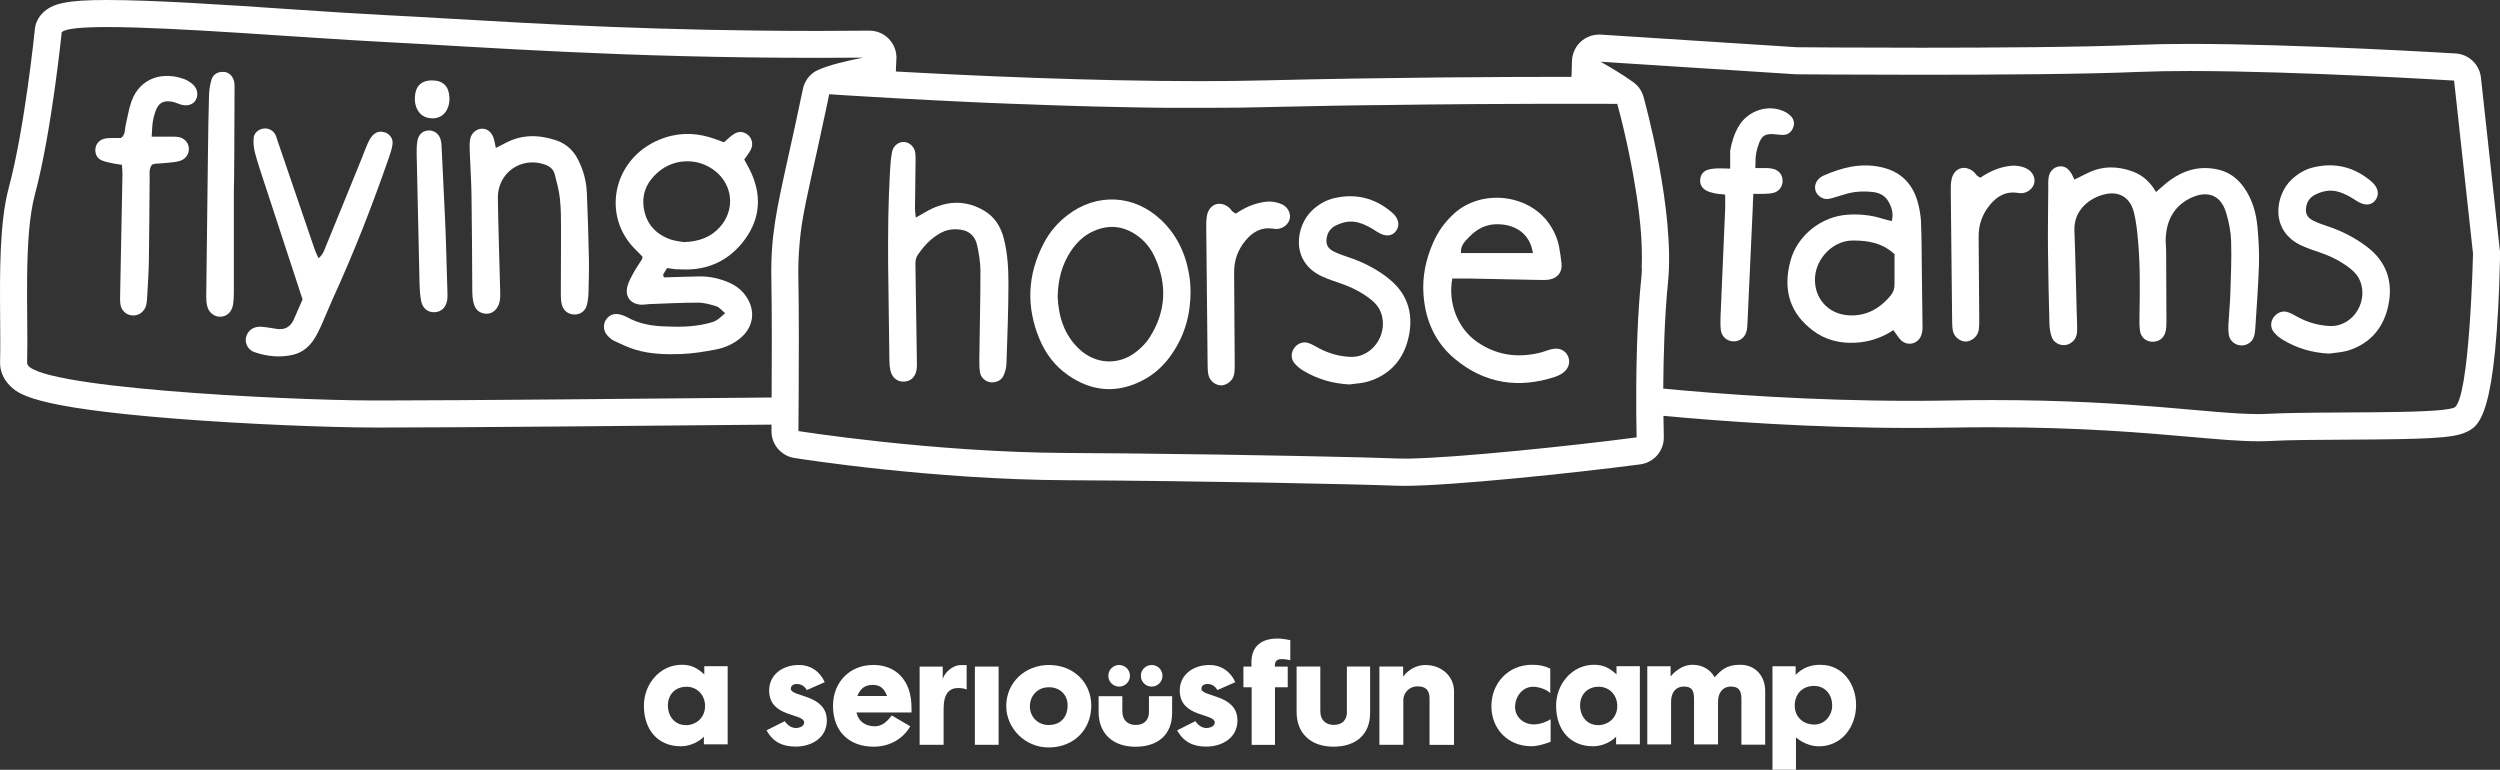 <?xml version="1.0" encoding="UTF-8"?> <svg xmlns="http://www.w3.org/2000/svg" id="Layer_2" data-name="Layer 2" viewBox="0 0 360.5 111.01"><rect x="0" y="0" width="360.5" height="111.01" fill="#333333" stroke="none"/><defs><style> .cls-1 { fill: #fff; stroke-width: 0px; } </style></defs><g id="Layer_1-2" data-name="Layer 1"><g><path class="cls-1" d="M360.48,36.14l-2.73-24.96c-.21-1.89-1.74-3.35-3.64-3.47-.23-.01-22.65-1.38-38.38-1.38-2.89,0-5.42.05-7.53.14-7.81.34-21.23.41-31.11.41-9.29,0-17.01-.06-18-.07l-28.26-1.82c-.08,0-.17,0-.25,0-.97,0-1.9.36-2.62,1.01-.78.71-1.24,1.71-1.28,2.76l-.07,2.32c-.26,0-.52,0-.8,0-8.52,0-25.49.07-43.4.51-2.9.07-6.07.11-9.41.11-15.9,0-33.41-.81-43.82-1.39l.07-1.63c.01-.12.02-.24.02-.36,0-2.15-1.74-3.9-3.9-3.9h-.06c-2.51.02-4.97.04-7.36.04-22.65,0-39.67-.98-53.34-1.78-3.21-.19-6.22-.36-9.05-.5-3.94-.2-8.6-.51-13.54-.84C32.21.67,22.06,0,15.45,0c-5.75,0-7.94.46-9.37,1.95-.6.63-.98,1.44-1.06,2.31-.01.14-1.44,14.17-3.74,22.75C-.09,32.08-.03,39.42.02,45.88c.02,2.3.04,4.48-.01,6.32-.03,1.22.44,2.4,1.33,3.32,1.24,1.27,3.1,3.2,23.82,4.84,10.37.82,22.22,1.27,28.58,1.29h1.42c10.56,0,39.52-.26,56.09-.42,0,.57,0,.9,0,.92-.02,1.93,1.38,3.59,3.29,3.89.8.13,19.81,3.12,39.35,3.21,19.1.09,41.58.56,47.45.79.34.01.71.02,1.13.02,6.75,0,24.42-1.83,34.06-3.1,1.98-.26,3.44-1.97,3.39-3.97,0-.04-.03-1.19-.05-3.03,8.25.78,21.48,1.75,35.88,1.75,1.87,0,3.75-.02,5.65-.05,2.04-.04,3.99-.05,5.86-.05,12.87,0,21.98.81,28.63,1.39,3.97.35,7.1.63,9.76.63.6,0,1.17-.01,1.72-.04,2.63-.15,6.82-.17,10.87-.19,11.69-.06,15.37-.21,17.24-1.03,2.01-.89,4.51-2,5.04-25.69,0-.17,0-.34-.02-.51ZM113.64,22.72c-1.68,7.58-2.53,11.39-2.41,17.57.09,4.81.07,12.2.04,17.03-16.53.16-45.49.43-56.12.43-.51,0-.98,0-1.4,0-13.02-.04-49.93-1.89-49.84-5.44.19-6.95-.56-18.01,1.13-24.29,2.41-8.99,3.86-23.37,3.86-23.37.52-.54,2.96-.75,6.56-.75,9.78,0,28.15,1.54,39.91,2.15,14.81.77,34.46,2.29,62.59,2.29,2.12,0,4.29-.01,6.5-.03-2.08.41-5.15,1.1-6.61,1.84-.07.04-.14.07-.21.11,0,0-.01,0-.02,0h0c-.92.54-1.61,1.45-1.84,2.57-.83,4.01-1.56,7.27-2.14,9.88ZM236.76,38.78c0,.08,0,.16-.01.24-.02.46-.05.92-.1,1.36,0,.06-.01.12-.02.18-.05.53-.1,1.06-.15,1.61,0,.09-.02.19-.02.28-.05.57-.09,1.14-.13,1.71,0,.07,0,.14-.01.21-.04.59-.07,1.18-.11,1.77,0,.06,0,.11,0,.17-.03.61-.06,1.22-.09,1.83,0,.03,0,.07,0,.1-.03.63-.05,1.26-.07,1.88,0,0,0,.02,0,.02-.06,1.94-.09,3.8-.1,5.49,0,0,0,0,0,0-.01,1.47,0,2.8,0,3.92,0,0,0,0,0,0,.02,2.16.05,3.52.05,3.52,0,0,0,0,0,0h0c-8.95,1.18-25.85,2.95-32.9,3.06h0c-.22,0-.44,0-.64,0,0,0,0,0-.01,0s0,0-.01,0c-.35,0-.68,0-.96-.02-2.28-.09-7.31-.22-13.79-.35-7.28-.15-16.38-.29-25.44-.38-2.81-.03-5.62-.05-8.36-.06-19.46-.09-38.75-3.16-38.75-3.16h0s0,0,0,0c0,0,0-.36,0-1h0c0-.86.02-2.23.03-3.9h0c.03-4.84.05-12.21-.04-17.06-.03-1.46,0-2.76.09-4.03,0,0,0,0,0,0,.01-.21.03-.41.05-.62,0-.01,0-.02,0-.03.02-.19.03-.39.05-.58,0-.02,0-.04,0-.05.02-.19.04-.38.06-.57,0-.02,0-.04,0-.06.02-.19.04-.38.07-.57,0-.02,0-.04,0-.06.03-.19.05-.38.08-.58,0-.01,0-.02,0-.04.03-.2.06-.4.09-.61,0,0,0-.01,0-.02.63-4.01,1.82-8.63,3.6-17.09h0c.12-.55.23-1.12.35-1.7,0,0,3.62.25,9.41.57h0c1.92.11,4.08.22,6.43.34.09,0,.18,0,.27.01.67.03,1.37.07,2.07.1.13,0,.27.01.4.02.69.03,1.4.06,2.11.1.14,0,.29.01.43.02.82.04,1.66.07,2.51.11.02,0,.04,0,.06,0,.89.04,1.8.07,2.72.11.13,0,.26,0,.39.01.74.03,1.5.06,2.25.08.35.01.7.02,1.05.04.55.02,1.1.04,1.66.06.41.01.82.03,1.22.04.52.02,1.04.03,1.56.05.44.01.88.03,1.31.04.48.01.97.03,1.46.04.48.01.96.03,1.44.04.46.01.92.02,1.38.03.49.01.99.02,1.48.03.46,0,.92.02,1.38.03.5,0,1.01.02,1.51.03.37,0,.75.01,1.12.02,1.1.02,2.2.03,3.3.04.37,0,.73,0,1.1,0,.55,0,1.09,0,1.63,0,.4,0,.8,0,1.2,0,.36,0,.71,0,1.07,0,1.37,0,2.73,0,4.07-.02.22,0,.43,0,.65,0,1.44-.02,2.87-.04,4.26-.08.47-.01.94-.02,1.41-.03.43-.01.87-.02,1.3-.03.52-.01,1.04-.02,1.56-.03.46-.01.93-.02,1.39-.03.47,0,.94-.02,1.41-.03.67-.01,1.33-.03,1.99-.04.36,0,.72-.01,1.08-.02.81-.01,1.62-.03,2.43-.04.3,0,.6,0,.9-.01.73-.01,1.46-.02,2.18-.03.19,0,.38,0,.56,0,19.42-.28,34.53-.18,34.53-.18,0,0,.19.69.49,1.86h0c.1.4.22.87.34,1.38,0,0,0,0,0,0,.11.44.22.91.33,1.42,0,0,0,.01,0,.02.05.23.1.46.16.7.03.11.05.23.08.35.08.35.15.71.23,1.09.04.18.08.36.11.55.04.21.09.42.13.63.07.35.14.7.21,1.06.03.18.07.36.1.54.05.27.1.55.15.83.03.18.06.35.09.53.07.41.14.83.21,1.25.03.16.05.32.08.48.06.37.11.74.17,1.11.02.11.03.22.05.34.06.46.12.92.18,1.38.02.14.03.28.05.42.06.48.11.96.15,1.43,0,.07.01.13.02.19.04.45.08.89.11,1.33,0,.11.02.21.02.31.03.48.06.97.07,1.44,0,.08,0,.17,0,.25.01.45.02.89.02,1.32,0,.06,0,.11,0,.17,0,.47-.01.94-.03,1.39ZM353.87,58.78c-2.24.99-19.48.5-26.74.89-.48.03-.98.04-1.51.04-6.82,0-17.83-2.02-38.39-2.02-1.9,0-3.87.02-5.93.06-1.88.03-3.73.05-5.58.05-14.56,0-27.79-.99-35.88-1.76.03-4.47.18-10.33.68-15.26,1.06-10.33-3.35-26.17-3.53-26.84-.26-.94-.87-1.71-1.65-2.22h0c-1.29-.93-3.21-2.07-4.53-2.82l28.14,1.81s8.1.07,18.15.07c10.7,0,23.61-.08,31.28-.41,2.17-.09,4.67-.13,7.36-.13,15.79,0,38.14,1.38,38.14,1.38l2.73,24.96s-.48,21.22-2.73,22.21Z"></path><path class="cls-1" d="M62.32,11.59c-2.22,0-2.5,1.62-2.5,2.73,0,.94.45,2.26,1.75,2.63.03,0,.06.03.1.04.1.02.22.02.32.04.11.01.21.04.32.04h0c1.89,0,2.5-1.63,2.5-2.74s-.28-2.73-2.5-2.73Z"></path><path class="cls-1" d="M167.63,97.45c0-.86-.7-1.56-1.56-1.56s-1.56.7-1.56,1.56.7,1.56,1.56,1.56,1.56-.7,1.56-1.56Z"></path><path class="cls-1" d="M162.94,97.45c0-.86-.7-1.56-1.56-1.56s-1.56.7-1.56,1.56.7,1.56,1.56,1.56,1.56-.7,1.56-1.56Z"></path><path class="cls-1" d="M173.25,99.31c0-.44.35-.68.9-.68.99,0,1.39.88,1.39.88l2.59-1.14c-.7-1.58-2.08-2.48-3.69-2.48-2.5,0-4.32,1.49-4.32,3.67,0,3.97,5.05,3.24,5.05,4.63,0,.53-.66.79-1.21.79-1.01,0-1.58-.99-1.58-.99l-2.63,1.32c.88,1.65,2.28,2.35,4.17,2.35,2.39,0,4.52-1.31,4.52-3.75,0-3.86-5.2-3.35-5.2-4.61Z"></path><path class="cls-1" d="M165.68,102.68c0,1.14-.68,1.86-1.91,1.86-1.16,0-1.93-.72-1.93-1.95v-2.2h-3.42v2.29c0,3.12,2.08,5,5.31,5s5.29-1.73,5.29-4.87v-2.42h-3.34v2.29Z"></path><path class="cls-1" d="M135.94,97.9v-1.78h-3.33v11.28h3.46v-5.2c0-2.19.81-2.99,2.13-2.99.77,0,1.19.22,1.19.22v-3.53h-.77c-1.36,0-2.41,1.16-2.68,2Z"></path><path class="cls-1" d="M114.04,99.31c0-.44.35-.68.9-.68.99,0,1.4.88,1.4.88l2.59-1.14c-.7-1.58-2.08-2.48-3.7-2.48-2.5,0-4.32,1.49-4.32,3.67,0,3.97,5.05,3.24,5.05,4.63,0,.53-.66.79-1.21.79-1.01,0-1.58-.99-1.58-.99l-2.63,1.32c.88,1.65,2.28,2.35,4.17,2.35,2.39,0,4.52-1.31,4.52-3.75,0-3.86-5.2-3.35-5.2-4.61Z"></path><path class="cls-1" d="M125.89,95.89c-3.33,0-5.77,2.46-5.77,5.88,0,3.78,2.39,5.9,5.86,5.9,2.37,0,4.28-1.18,5.28-2.94-.63-.38-2.67-1.56-2.67-1.56-.59.77-1.32,1.56-2.44,1.56-1.29,0-2.35-.64-2.65-1.99h7.94c.02-.26,0-.4,0-.68,0-4.03-2.3-6.18-5.55-6.18ZM123.63,100.36c.42-1.05,1.07-1.6,2.22-1.6,1.07,0,1.65.51,2.06,1.6h-4.28Z"></path><rect class="cls-1" x="140.58" y="96.12" width="3.42" height="11.28"></rect><path class="cls-1" d="M151.27,95.89c-3.47,0-6.17,2.54-6.17,5.92,0,3.15,2.65,5.97,6.1,5.97,3.68,0,6.16-2.59,6.16-6.03s-2.67-5.86-6.08-5.86ZM151.23,104.55c-1.56,0-2.72-1.18-2.72-2.69s1.09-2.76,2.74-2.76,2.7,1.14,2.7,2.59c0,1.76-1.03,2.85-2.72,2.85Z"></path><path class="cls-1" d="M218.48,101.91c0-1.5,1.1-2.88,2.58-2.88,1.01,0,2.11.51,2.49.92v-3.54c-.94-.42-1.58-.55-2.62-.55-3.48,0-5.87,2.69-5.87,5.96s2.33,5.79,5.81,5.79c1.08,0,2.73-.64,2.73-.64v-3.26c-.35.27-1.45.75-2.4.75-1.5,0-2.73-1.03-2.73-2.55Z"></path><path class="cls-1" d="M205.62,95.89c-2.21,0-3.29,1.69-3.29,1.69v-1.47h-3.42v11.29h3.45v-6.45c0-1.09.92-1.98,2.02-1.98,1.51,0,1.76.88,1.76,1.82v6.62h3.53v-7.76c0-2.13-1.82-3.75-4.06-3.75Z"></path><path class="cls-1" d="M101.55,97.24c-1.01-.92-1.87-1.38-3.24-1.38-3.14,0-5.46,2.77-5.46,5.9,0,3.61,2.15,5.85,5.28,5.85,2.14,0,3.37-1.38,3.37-1.38v1.1h3.43v-11.26h-3.37v1.16ZM98.88,104.56c-1.58,0-2.57-1.28-2.57-2.84s1.05-2.69,2.68-2.69c1.5,0,2.68,1.14,2.68,2.79s-1.26,2.75-2.78,2.75Z"></path><path class="cls-1" d="M180.46,95.55v.57h-1.16v2.98h1.19v8.31h3.36v-8.31h1.84v-2.98h-1.86c0-.84.29-1.08,1.09-1.08.42,0,1.14.16,1.14.16v-2.88c-.7-.17-1.43-.24-1.86-.24-2.17,0-3.75.98-3.75,3.48Z"></path><path class="cls-1" d="M194.23,102.68c0,1.14-.68,1.85-1.91,1.85-1.16,0-1.93-.72-1.93-1.95v-6.47h-3.42v6.56c0,3.12,2.08,5,5.31,5s5.29-1.73,5.29-4.87v-6.69h-3.35v6.56Z"></path><path class="cls-1" d="M250.92,95.86c-2.05,0-2.79.86-3.68,1.8-.55-1.04-1.69-1.8-3.17-1.8-1.91,0-3.17,1.69-3.17,1.69v-1.47h-3.36v11.26h3.43v-6.16c0-1.39.74-2.18,1.84-2.18s1.47.51,1.47,1.74v6.6h3.46v-6.14c0-1.36.73-2.2,1.83-2.2s1.54.51,1.54,1.78v6.6h3.43v-7.74c0-2.13-1.38-3.78-3.61-3.78Z"></path><path class="cls-1" d="M233.09,97.24c-1.01-.92-1.87-1.38-3.24-1.38-3.14,0-5.46,2.77-5.46,5.9,0,3.61,2.14,5.85,5.28,5.85,2.15,0,3.37-1.38,3.37-1.38v1.1h3.43v-11.26h-3.37v1.16ZM230.42,104.56c-1.58,0-2.57-1.28-2.57-2.84s1.05-2.69,2.68-2.69c1.5,0,2.68,1.14,2.68,2.79s-1.26,2.75-2.79,2.75Z"></path><path class="cls-1" d="M262.54,95.86c-1.48,0-2.57.42-3.61,1.45v-1.23h-3.34v14.92h3.39v-4.67s1.36,1.29,3.32,1.29c3.32,0,5.35-2.88,5.35-5.94s-1.94-5.81-5.11-5.81ZM261.61,104.48c-1.59,0-2.81-1.1-2.81-2.73s1.06-2.84,2.79-2.84c1.6,0,2.61,1.25,2.61,2.82,0,1.43-1.04,2.75-2.58,2.75Z"></path><path class="cls-1" d="M97.73,38.82c3.71.3,6.89-.86,9.26-3.75,2.52-3.07,2.98-6.5,1.34-10.15-.29-.64-.66-1.26-1.01-1.92.32-.47.68-.9.94-1.4.39-.75.2-1.64-.39-2.13-.65-.55-1.39-.6-2.15-.07-.46.32-.86.72-1.33,1.12-.42-.16-.8-.31-1.2-.45-2.41-.88-4.85-1.04-7.3-.23-7.46,2.45-9.46,11.3-4.04,16.35.3.28.57.6.8.84-.04.19-.03.27-.06.33-.41.66-.87,1.3-1.24,1.98-.34.62-.69,1.25-.87,1.92-.41,1.54.48,2.65,2.09,2.68.35,0,.71-.07,1.06-.09,2.34-.08,4.67-.21,7.01-.21.9,0,1.82.26,2.69.54.42.13.74.58,1.23.98-1.18,1.1-1.39,1.2-2.57,1.49-2.16.53-4.36.51-6.56.4-1.72-.09-3.37-.42-4.9-1.26-.43-.23-.91-.42-1.38-.49-.76-.11-1.39.2-1.81.87-.4.65-.32,1.58.22,2.18.28.31.61.62.98.79,1.02.48,2.05.98,3.13,1.3,2.13.63,4.35.69,6.54.61,1.69-.06,3.38-.34,5.05-.66,1.25-.24,2.44-.77,3.45-1.59,1.96-1.59,2.3-3.99.88-6.06-.66-.97-1.57-1.63-2.64-2.07-1.33-.55-2.71-.84-4.15-.81-1.69.03-3.38.09-5.06.14-.05-.18-.15-.34-.1-.43.15-.31.36-.59.57-.92.52.07,1.01.16,1.5.2ZM92.85,30.1c-.36-2.13.43-3.9,2.05-5.28,2.37-2.03,5.78-2.08,8.21-.17,2.58,2.02,2.91,5.6.73,8.06-1.3,1.46-2.96,2.12-5.22,2.2-.43-.08-1.23-.14-1.95-.39-2.09-.74-3.45-2.22-3.82-4.42Z"></path><path class="cls-1" d="M55.46,19.09c-.68-.23-1.28-.05-1.74.46-.28.3-.49.69-.67,1.07-.32.71-.58,1.45-.87,2.17-1.71,4.2-3.41,8.4-5.14,12.6-.26.62-.43,1.31-1.11,1.84-.21-.47-.41-.84-.54-1.23-1.81-5.29-3.62-10.59-5.43-15.89-.07-.2-.11-.41-.2-.6-.33-.69-1-1.06-1.73-.98-.7.08-1.39.62-1.45,1.34-.06.69,0,1.42.17,2.09.38,1.44.85,2.85,1.32,4.26,1.82,5.59,3.66,11.18,5.56,16.96-.44,1-.86,1.98-1.29,2.94-.47,1.04-1.29,1.47-2.41,1.31-.49-.07-.98-.17-1.47-.23-.42-.05-.85-.11-1.26-.07-.91.09-1.6.75-1.74,1.61-.14.82.33,1.72,1.21,2.03,1.84.64,3.76.83,5.65.37,1.27-.31,2.28-1.14,2.99-2.26.38-.6.7-1.24.99-1.88.61-1.36,1.15-2.74,1.77-4.1,3.04-6.64,5.68-13.44,8.07-20.35.21-.6.41-1.22.47-1.84.07-.75-.43-1.4-1.12-1.63Z"></path><path class="cls-1" d="M84.61,27.66c-.07-1.64-.52-3.21-1.28-4.69-.68-1.32-1.71-2.25-3.12-2.73-2.45-.82-4.87-.89-7.22.33-.44.22-.88.44-1.49.76-.14-.63-.2-1.06-.33-1.45-.32-.89-.95-1.36-1.72-1.32-.74.04-1.47.61-1.64,1.45-.12.61-.09,1.26-.07,1.9.07,2.06.22,4.11.25,6.17.07,4.4.08,8.8.11,13.2,0,.5,0,1,.04,1.49.04.42.11.85.25,1.24.26.74.84,1.15,1.6,1.22.77.07,1.37-.3,1.76-.97.46-.78.39-1.64.37-2.49-.11-4.4-.26-8.8-.33-13.19-.06-3.62,3.32-6.03,6.72-4.87.71.24,1.29.65,1.48,1.4.29,1.16.62,2.33.75,3.52.16,1.48.16,2.97.16,4.47.01,3.05-.03,6.1-.03,9.15,0,.56.01,1.14.15,1.68.23.91,1,1.45,1.88,1.42.82-.02,1.48-.48,1.72-1.34.17-.61.22-1.25.24-1.88.05-1.63.09-3.26.06-4.89-.07-3.19-.16-6.38-.3-9.57Z"></path><path class="cls-1" d="M26.63,11.43c-3.04-1.15-6.41-.3-7.67,3.18-.4,1.12-.57,2.33-.85,3.5-.14.6,0,1.29-.66,1.79-.43,0-.92-.01-1.41,0-.35.01-.71.02-1.05.12-.74.2-1.22.82-1.24,1.55-.02.7.27,1.27.91,1.55.51.22,1.08.32,1.63.44.4.09.81.13,1.29.2.03.51.09.92.08,1.34-.11,5.66-.22,11.33-.33,17,0,.57-.04,1.14.02,1.7.11.93.78,1.58,1.65,1.68.93.11,1.8-.48,2.07-1.44.09-.34.12-.7.14-1.05.1-1.84.23-3.68.26-5.52.06-3.89.06-7.79.11-11.69.01-.69-.14-1.43.34-2.03.15-.05.28-.12.42-.14.64-.05,1.28-.07,1.91-.14.56-.06,1.13-.1,1.67-.26.9-.27,1.41-1.09,1.3-1.94-.1-.78-.69-1.4-1.55-1.52-.49-.07-.99-.03-1.48-.04-.69,0-1.39,0-2.32,0,.06-.88.07-1.52.16-2.15.07-.49.2-.97.36-1.44.44-1.27,1.13-1.69,2.44-1.45.48.09.93.33,1.41.45.91.21,1.68-.09,2.02-.76.39-.76.18-1.68-.56-2.28-.33-.26-.69-.51-1.08-.66Z"></path><path class="cls-1" d="M32.31,10.38c-.83-.09-1.57.29-1.82,1.13-.22.73-.33,1.52-.35,2.29-.08,2.69-.12,5.38-.15,8.07-.09,6.94-.18,13.88-.25,20.81,0,.49.02,1,.14,1.47.23.92.97,1.5,1.82,1.52.93.02,1.7-.62,1.89-1.67.11-.62.13-1.27.13-1.9,0-4.82,0-9.63,0-14.45.04,0,.1-9.91.1-14.87,0-.28.01-.57-.03-.85-.13-.89-.7-1.48-1.48-1.57Z"></path><path class="cls-1" d="M64.2,32.06c-.17-3.54-.34-7.09-.51-10.63-.02-.42-.03-.85-.14-1.26-.21-.84-.91-1.36-1.69-1.36-.81,0-1.47.51-1.65,1.39-.12.62-.14,1.27-.13,1.9.13,6.31.27,12.62.42,18.93.02.78.08,1.57.22,2.33.2,1.09.92,1.67,1.89,1.66,1.03,0,1.78-.74,1.9-1.91.04-.42.01-.85,0-1.28-.08-3.26-.29-9.78-.32-9.78Z"></path><path class="cls-1" d="M167.47,31.76c-3.87-3.72-9.32-4-13.56-.72-1.43,1.1-2.57,2.45-3.4,4.04-2.34,4.47-2.57,9.07-.64,13.75.88,2.14,2.24,3.95,4.16,5.28,3.46,2.4,7.09,2.66,10.83.69,1.73-.91,3.1-2.23,4.19-3.85,1.8-2.67,2.64-5.62,2.63-8.98-.02-.34-.02-.83-.07-1.33-.37-3.42-1.61-6.45-4.12-8.87ZM165.81,48.62c-.52.82-1.25,1.56-2.02,2.15-2.54,1.96-5.83,1.76-8.17-.44-2.21-2.07-2.97-4.75-3.11-7.51.06-2.49.61-4.66,1.91-6.61.76-1.14,1.7-2.09,2.93-2.72,2.21-1.11,4.37-1.04,6.45.35,1.21.81,2.11,1.91,2.71,3.22,1.83,3.97,1.63,7.86-.71,11.56Z"></path><path class="cls-1" d="M141.91,30.38c-2.46-1.46-4.98-1.47-7.53-.29-.7.32-1.35.75-2.32,1.29-.06-.58-.12-.92-.12-1.26.02-2.2.05-4.4.08-6.6,0-.49.03-1-.04-1.49-.11-.83-.77-1.46-1.52-1.55-.83-.09-1.65.5-1.83,1.44-.17.9-.24,1.83-.29,2.75-.53,9.08-.16,18.16-.09,27.24,0,.49.04,1,.14,1.48.24,1.07.97,1.66,1.93,1.64.97-.02,1.67-.63,1.85-1.72.08-.48.04-.99.04-1.48-.07-4.4-.14-8.8-.2-13.2-.01-.63-.07-1.27.32-1.85.89-1.31,1.93-2.45,3.35-3.21.71-.38,1.46-.54,2.26-.51,1.67.06,2.67.83,3,2.46.24,1.18.44,2.39.44,3.58,0,4.19-.11,8.37-.16,12.55,0,.7-.02,1.42.11,2.11.15.79.93,1.37,1.69,1.38.76,0,1.41-.33,1.72-1.04.22-.51.37-1.08.39-1.63.13-3.83.28-7.66.29-11.49,0-2.19-.11-4.4-.66-6.55-.44-1.72-1.29-3.13-2.86-4.06Z"></path><path class="cls-1" d="M223.78,50.34c-.62.14-1.21.41-1.83.55-3.2.75-6.19.32-8.93-1.57-2.77-1.91-4.26-5.55-3.6-9.16.81,0,1.51-.01,2.21,0,3.47.07,6.94.15,10.42.21.43,0,.86.02,1.27-.04,1.3-.19,1.99-1.09,1.85-2.38-.09-.77-.2-1.54-.34-2.31-.23-1.27-.76-2.41-1.51-3.47-3-4.21-9.69-4.92-13.6-1.41-1.35,1.21-2.36,2.63-3.08,4.28-1.04,2.37-1.56,4.85-1.37,7.45.26,3.71,1.69,6.92,4.55,9.29,4.27,3.53,9.13,4.29,14.39,2.57.33-.11.66-.26.96-.44.98-.59,1.35-1.61.94-2.54-.37-.85-1.27-1.27-2.31-1.03ZM211.9,34.13c1.01-1.04,2.22-1.73,3.72-1.79,2.9-.11,5.04,1.42,5.42,4.15h-10.36c-.11-1.11.6-1.73,1.22-2.36Z"></path><path class="cls-1" d="M184.84,29.46c-.78-.35-1.61-.47-2.49-.34-1.5.21-2.85.8-4.15,1.69-.28-.19-.42-.25-.51-.34-.15-.15-.25-.35-.41-.49-1.29-1.11-2.86-.61-3.22,1.04-.12.55-.12,1.12-.12,1.69.06,6.66.12,13.31.2,19.96,0,.49.02,1,.14,1.47.21.85,1.08,1.47,1.89,1.43.72-.04,1.51-.63,1.73-1.37.1-.33.13-.7.14-1.05.02-.57,0-1.13,0-1.7-.02-4.04-.04-8.07-.08-12.11-.02-1.78.53-3.33,1.67-4.69,1.02-1.21,2.25-1.92,3.89-1.69.21.03.42.07.63.06.9-.06,1.67-.69,1.84-1.5.16-.79-.31-1.69-1.15-2.07Z"></path><path class="cls-1" d="M200.1,40.04c-1.77-1.34-3.72-2.33-5.83-3.01-.67-.22-1.34-.46-1.97-.78-.92-.47-1.17-1.12-.96-2.11.16-.75.62-1.29,1.27-1.61,1.04-.52,2.11-.76,3.29-.43.98.27,1.82.76,2.65,1.31,1.21.79,2.23.7,2.81-.18.53-.8.32-1.78-.66-2.61-2.43-2.08-5.24-2.77-8.34-2.04-1.18.28-2.22.89-3.13,1.74-2.4,2.23-3.23,7.44,1.45,9.56.84.38,1.71.67,2.58.97,1.56.53,3.02,1.25,4.32,2.26.49.38.98.85,1.28,1.39,1.7,3.1-.69,7.13-4.17,6.96-1.59-.07-3.07-.49-4.47-1.23-.5-.27-.99-.57-1.52-.76-.77-.27-1.58.04-2.07.71-.47.64-.51,1.54.01,2.17.35.43.8.81,1.28,1.09,2.04,1.24,4.27,1.88,6.68,2,.91-.14,1.85-.17,2.71-.43,3.3-1.02,5.23-3.39,5.87-6.67.65-3.31-.32-6.19-3.1-8.29Z"></path><path class="cls-1" d="M323.54,26.98c-.95-1.32-2.16-2.2-3.78-2.55-2.54-.55-4.78.08-6.83,1.55-.63.45-1.19.99-2.03,1.71-.86-1.48-1.96-2.46-3.42-2.98-2.16-.78-4.31-.8-6.41.23-.62.31-1.24.61-1.94.95-.18-.37-.28-.62-.42-.85-.54-.87-1.12-1.17-1.89-1.02-.76.15-1.31.76-1.42,1.65-.06.49-.04.99-.04,1.49-.02,2.98-.07,5.96-.04,8.94.03,3.55.12,7.1.21,10.64.02.63.12,1.29.34,1.87.39,1.06,1.69,1.47,2.66.9.67-.39.97-1.03.99-1.78.02-.92-.04-1.84-.06-2.77-.11-3.9-.18-7.8-.33-11.7-.12-3.12,2.4-4.8,4.39-5.25,2.15-.5,3.72.54,4.22,2.74.24,1.03.39,2.09.49,3.15.4,3.89.36,7.79.28,11.7-.01.71-.02,1.43.08,2.12.14.94.86,1.52,1.75,1.56.9.04,1.67-.48,1.91-1.38.13-.47.15-.98.15-1.47,0-3.34-.02-6.67-.04-10.01,0-.78-.11-1.57-.05-2.34.18-2.34,1.18-4.25,3.29-5.38,2.12-1.14,4.48-1.07,5.4,1.95.41,1.34.69,2.77.73,4.17.08,2.55-.04,5.11-.12,7.66-.05,1.49-.21,2.97-.28,4.46-.02.49,0,1,.1,1.48.18.79.89,1.34,1.69,1.39.79.05,1.58-.4,1.86-1.16.15-.39.2-.82.23-1.24.19-3.05.43-6.09.53-9.14.06-1.84-.05-3.69-.21-5.53-.19-2.07-.76-4.04-1.99-5.77Z"></path><path class="cls-1" d="M277.02,32.11c-.05-1.05-.23-2.12-.53-3.13-.79-2.67-2.58-4.33-5.34-4.9-2.91-.61-5.62.1-8.26,1.27-.19.08-.37.21-.53.35-.57.49-.78,1.27-.52,1.92.25.63.98,1.13,1.68,1.08.42-.03.82-.19,1.23-.3.89-.24,1.76-.58,2.67-.7.9-.12,1.84-.11,2.74,0,.84.11,1.64.49,2.11,1.29.52.86.8,1.77.53,2.89-.5-.13-.9-.21-1.3-.33-1.64-.53-3.32-.7-5.04-.59-3.75.22-7.27,2.94-8.27,6.63-1.19,4.37.05,7.65,3.18,10.04,1.84,1.4,3.93,1.91,6.19,1.79,1.95-.1,3.75-.69,5.47-1.81.47.62.74,1.14,1.15,1.5.94.82,2.34.49,2.83-.67.16-.38.22-.82.22-1.24-.02-2.69-.07-5.38-.1-8.07-.03-2.34-.02-4.68-.12-7.02ZM272.66,42.59c-1.58,1.89-3.52,3.03-6.08,2.88-3.02-.18-5.06-2.54-4.85-5.55.2-2.67,2.57-5.23,5.45-5.24,2.19,0,4.22.33,6.01,1.96,0,1.55,0,2.96,0,4.38,0,.59-.16,1.11-.54,1.57Z"></path><path class="cls-1" d="M341.34,35.6c-1.77-1.34-3.72-2.33-5.83-3.02-.67-.22-1.34-.46-1.97-.78-.92-.47-1.17-1.12-.96-2.11.16-.75.62-1.29,1.27-1.62,1.04-.51,2.11-.76,3.29-.43.98.27,1.82.76,2.65,1.31,1.21.79,2.23.7,2.81-.18.53-.8.32-1.78-.66-2.61-2.43-2.08-5.24-2.77-8.34-2.03-1.18.28-2.22.89-3.13,1.74-2.4,2.23-3.23,7.44,1.45,9.56.84.38,1.71.68,2.58.97,1.56.53,3.02,1.25,4.32,2.26.49.38.98.85,1.28,1.39,1.7,3.1-.69,7.13-4.17,6.96-1.59-.08-3.07-.49-4.47-1.23-.5-.26-.99-.57-1.52-.76-.77-.27-1.58.05-2.07.71-.47.64-.51,1.54.02,2.17.35.43.8.81,1.28,1.09,2.04,1.24,4.27,1.88,6.68,2,.91-.14,1.85-.17,2.71-.43,3.3-1.02,5.23-3.39,5.87-6.67.65-3.31-.32-6.19-3.1-8.29Z"></path><path class="cls-1" d="M253.14,23.24c0-.91.19-1.73.49-2.53.43-1.14.89-1.43,2.09-1.37.49.03.99.13,1.48.11.71-.03,1.17-.48,1.4-1.12.21-.58.06-1.15-.35-1.58-.29-.3-.66-.55-1.03-.71-2.3-1.03-5.14-.1-6.48,2.13-.66,1.1-1.03,2.32-1.25,3.57v2.58l-.72-.03c-.39,0-.88-.03-1.36,0-.42.03-.85.08-1.24.23-.57.21-.91.67-.99,1.27-.1.7.18,1.27.77,1.63.35.22.78.34,1.19.43.48.11.97.13,1.63.21,0,.83.02,1.45,0,2.08-.22,5.17-.45,10.34-.67,15.52-.02.63-.03,1.28.04,1.91.11.92.81,1.57,1.68,1.65.95.09,1.8-.5,2.04-1.49.1-.41.11-.84.13-1.26.26-5.6.51-11.19.77-16.79.01-.28-.01-.58.03-.86l.04-.86h1.36c.49-.04,1-.02,1.48-.13.83-.19,1.35-.88,1.38-1.68.03-.82-.42-1.51-1.25-1.77-.27-.08-.55-.11-.84-.14h0s-1.84,0-1.84,0l.03-1.02h0Z"></path><path class="cls-1" d="M292.2,24.28c-.78-.35-1.61-.47-2.49-.34-1.5.21-2.85.8-4.15,1.69-.29-.19-.42-.25-.51-.34-.15-.15-.25-.35-.41-.49-1.29-1.1-2.86-.61-3.22,1.05-.12.55-.12,1.13-.12,1.69.06,6.65.12,12.16.2,18.81,0,.49.02,1,.14,1.47.21.84,1.09,1.47,1.89,1.43.72-.04,1.51-.63,1.73-1.37.1-.33.13-.69.14-1.05.02-.56,0-1.13,0-1.7-.02-4.04-.04-6.92-.08-10.95-.02-1.78.53-3.33,1.67-4.69,1.02-1.21,2.25-1.92,3.89-1.69.21.03.42.07.63.06.9-.05,1.67-.69,1.84-1.5.16-.78-.31-1.69-1.15-2.07Z"></path></g></g></svg> 